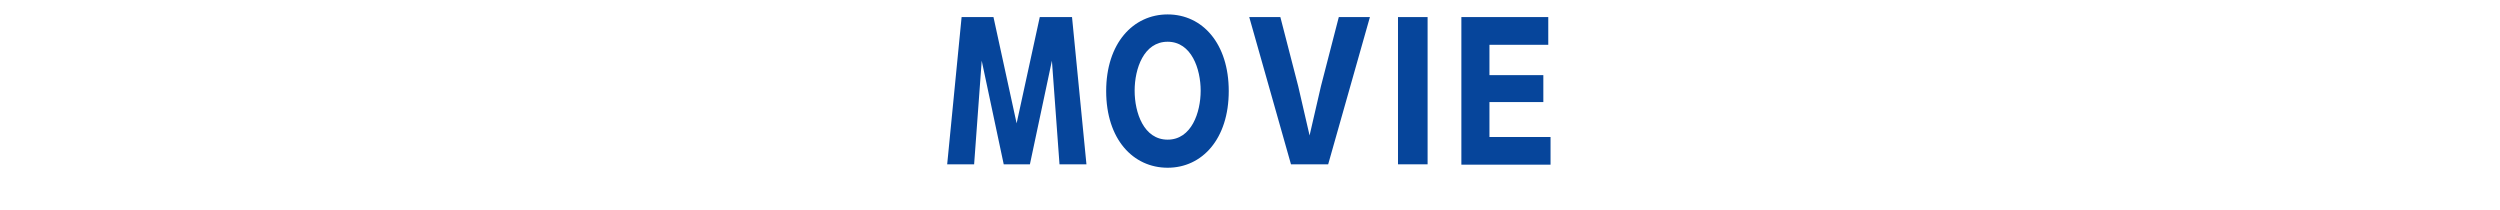 <?xml version="1.0" encoding="utf-8"?>
<!-- Generator: Adobe Illustrator 27.3.1, SVG Export Plug-In . SVG Version: 6.00 Build 0)  -->
<svg version="1.1" id="レイヤー_1" xmlns="http://www.w3.org/2000/svg" xmlns:xlink="http://www.w3.org/1999/xlink" x="0px"
	 y="0px" viewBox="0 0 658.8 55.4" style="enable-background:new 0 0 658.8 55.4;" xml:space="preserve">
<style type="text/css">
	.st0{fill:#06459B;}
</style>
<g>
	<path class="st0" d="M261.8,4.5l6.1,28l6.1-28h8.5l3.8,38.8h-7.1l-2-27.3l-5.8,27.3h-6.9l-5.8-27.3l-2,27.3h-7.1l3.8-38.8H261.8z"
		/>
	<path class="st0" d="M307.7,3.8c9.2,0,16.1,7.7,16.1,20.2c0,12.6-7,20.2-16.1,20.2c-9.1,0-16.2-7.5-16.2-20.2
		C291.5,11.4,298.6,3.8,307.7,3.8z M307.7,36.8c6.3,0,8.7-7.2,8.7-12.9c0-5.7-2.4-12.9-8.7-12.9c-6.3,0-8.7,7.1-8.7,12.9
		C299,29.7,301.4,36.8,307.7,36.8z"/>
	<path class="st0" d="M337.4,4.5l4.7,18.2l3,13l3-13l4.7-18.2h8.2l-11,38.8h-9.8l-11-38.8H337.4z"/>
	<path class="st0" d="M376.2,4.5v38.8h-7.8V4.5H376.2z"/>
	<path class="st0" d="M406.7,19.8v7.1h-14.2v9.2h16.1v7.3h-23.5V4.5H408v7.3h-15.5v8H406.7z"/>
</g>
</svg>

